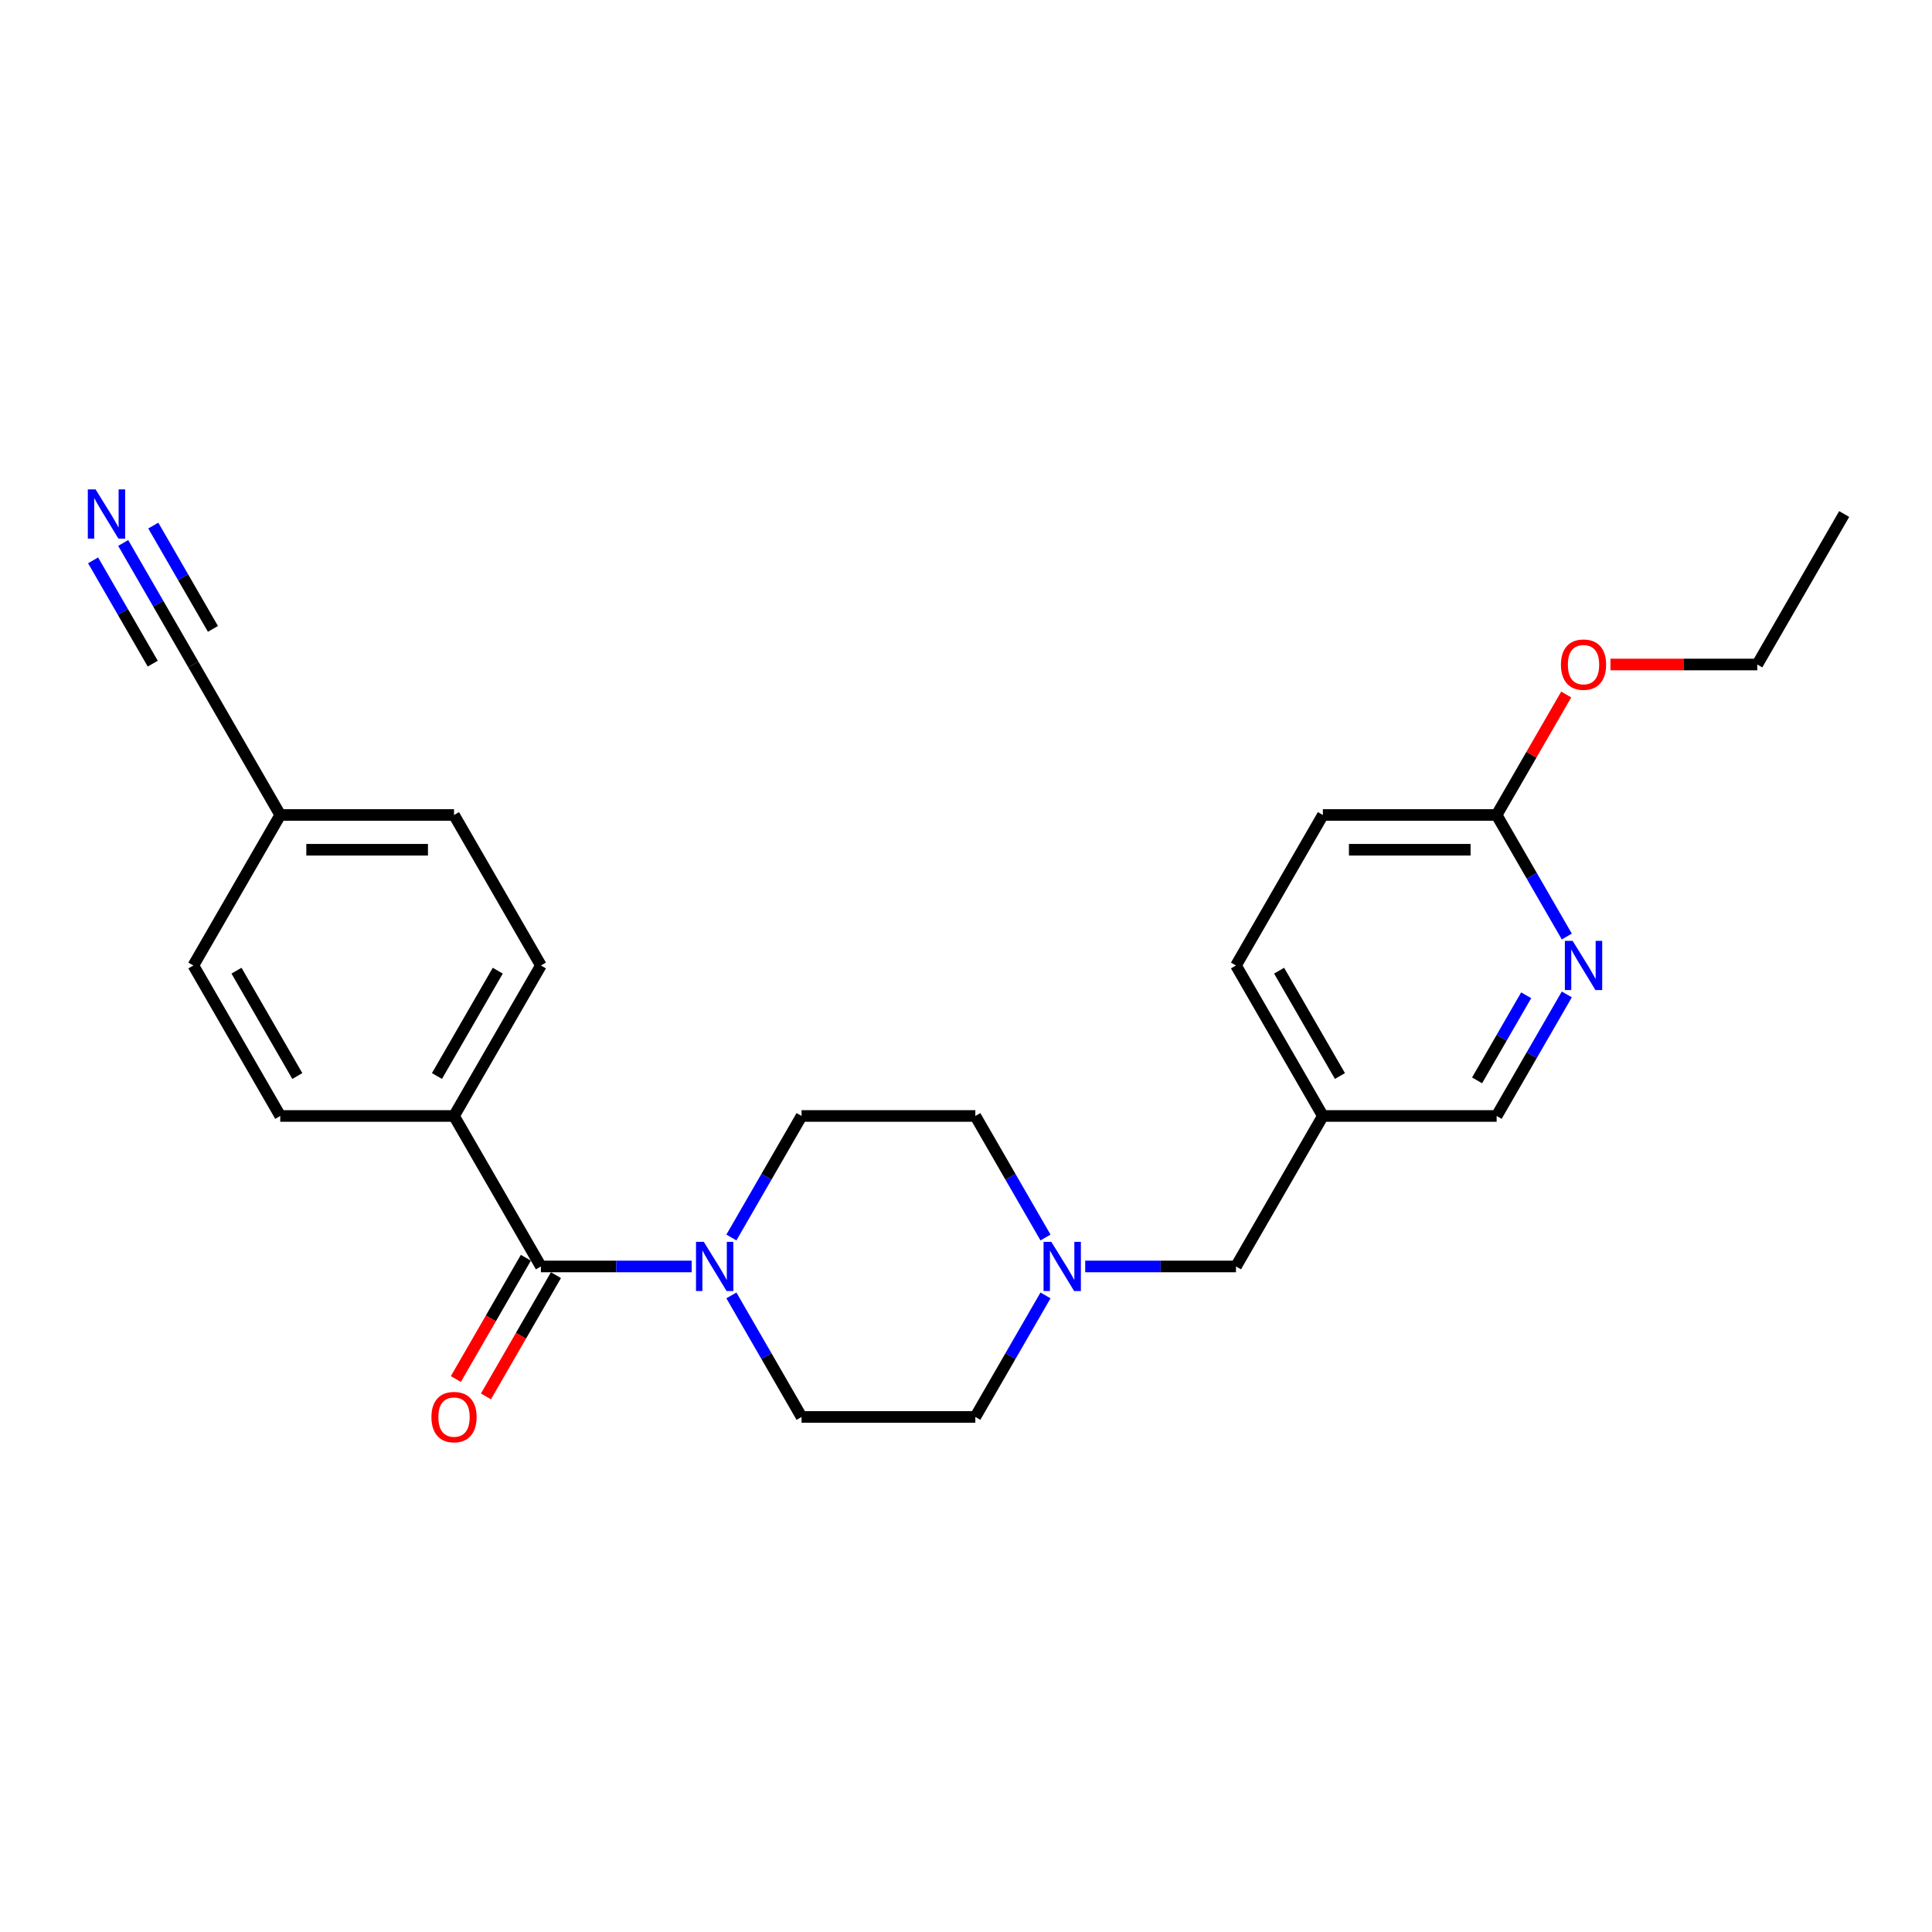 <?xml version='1.0' encoding='iso-8859-1'?>
<svg version='1.1' baseProfile='full'
              xmlns='http://www.w3.org/2000/svg'
                      xmlns:rdkit='http://www.rdkit.org/xml'
                      xmlns:xlink='http://www.w3.org/1999/xlink'
                  xml:space='preserve'
width='1000px' height='1000px' viewBox='0 0 1000 1000'>
<!-- END OF HEADER -->
<rect style='opacity:1.0;fill:#FFFFFF;stroke:none' width='1000' height='1000' x='0' y='0'> </rect>
<path class='bond-0' d='M 279.972,655.516 L 318.99,655.516' style='fill:none;fill-rule:evenodd;stroke:#000000;stroke-width:6px;stroke-linecap:butt;stroke-linejoin:miter;stroke-opacity:1' />
<path class='bond-0' d='M 318.99,655.516 L 358.007,655.516' style='fill:none;fill-rule:evenodd;stroke:#0000FF;stroke-width:6px;stroke-linecap:butt;stroke-linejoin:miter;stroke-opacity:1' />
<path class='bond-5' d='M 279.972,655.516 L 235.001,577.623' style='fill:none;fill-rule:evenodd;stroke:#000000;stroke-width:6px;stroke-linecap:butt;stroke-linejoin:miter;stroke-opacity:1' />
<path class='bond-7' d='M 272.183,651.019 L 254.064,682.401' style='fill:none;fill-rule:evenodd;stroke:#000000;stroke-width:6px;stroke-linecap:butt;stroke-linejoin:miter;stroke-opacity:1' />
<path class='bond-7' d='M 254.064,682.401 L 235.946,713.784' style='fill:none;fill-rule:evenodd;stroke:#FF0000;stroke-width:6px;stroke-linecap:butt;stroke-linejoin:miter;stroke-opacity:1' />
<path class='bond-7' d='M 287.761,660.013 L 269.643,691.396' style='fill:none;fill-rule:evenodd;stroke:#000000;stroke-width:6px;stroke-linecap:butt;stroke-linejoin:miter;stroke-opacity:1' />
<path class='bond-7' d='M 269.643,691.396 L 251.524,722.778' style='fill:none;fill-rule:evenodd;stroke:#FF0000;stroke-width:6px;stroke-linecap:butt;stroke-linejoin:miter;stroke-opacity:1' />
<path class='bond-8' d='M 378.567,670.501 L 396.727,701.955' style='fill:none;fill-rule:evenodd;stroke:#0000FF;stroke-width:6px;stroke-linecap:butt;stroke-linejoin:miter;stroke-opacity:1' />
<path class='bond-8' d='M 396.727,701.955 L 414.887,733.409' style='fill:none;fill-rule:evenodd;stroke:#000000;stroke-width:6px;stroke-linecap:butt;stroke-linejoin:miter;stroke-opacity:1' />
<path class='bond-9' d='M 378.567,640.532 L 396.727,609.077' style='fill:none;fill-rule:evenodd;stroke:#0000FF;stroke-width:6px;stroke-linecap:butt;stroke-linejoin:miter;stroke-opacity:1' />
<path class='bond-9' d='M 396.727,609.077 L 414.887,577.623' style='fill:none;fill-rule:evenodd;stroke:#000000;stroke-width:6px;stroke-linecap:butt;stroke-linejoin:miter;stroke-opacity:1' />
<path class='bond-1' d='M 63.766,281.036 L 81.926,312.49' style='fill:none;fill-rule:evenodd;stroke:#0000FF;stroke-width:6px;stroke-linecap:butt;stroke-linejoin:miter;stroke-opacity:1' />
<path class='bond-1' d='M 81.926,312.49 L 100.086,343.944' style='fill:none;fill-rule:evenodd;stroke:#000000;stroke-width:6px;stroke-linecap:butt;stroke-linejoin:miter;stroke-opacity:1' />
<path class='bond-1' d='M 48.187,290.03 L 63.623,316.766' style='fill:none;fill-rule:evenodd;stroke:#0000FF;stroke-width:6px;stroke-linecap:butt;stroke-linejoin:miter;stroke-opacity:1' />
<path class='bond-1' d='M 63.623,316.766 L 79.059,343.502' style='fill:none;fill-rule:evenodd;stroke:#000000;stroke-width:6px;stroke-linecap:butt;stroke-linejoin:miter;stroke-opacity:1' />
<path class='bond-1' d='M 79.344,272.041 L 94.781,298.777' style='fill:none;fill-rule:evenodd;stroke:#0000FF;stroke-width:6px;stroke-linecap:butt;stroke-linejoin:miter;stroke-opacity:1' />
<path class='bond-1' d='M 94.781,298.777 L 110.217,325.514' style='fill:none;fill-rule:evenodd;stroke:#000000;stroke-width:6px;stroke-linecap:butt;stroke-linejoin:miter;stroke-opacity:1' />
<path class='bond-2' d='M 541.15,640.532 L 522.99,609.077' style='fill:none;fill-rule:evenodd;stroke:#0000FF;stroke-width:6px;stroke-linecap:butt;stroke-linejoin:miter;stroke-opacity:1' />
<path class='bond-2' d='M 522.99,609.077 L 504.83,577.623' style='fill:none;fill-rule:evenodd;stroke:#000000;stroke-width:6px;stroke-linecap:butt;stroke-linejoin:miter;stroke-opacity:1' />
<path class='bond-11' d='M 561.71,655.516 L 600.727,655.516' style='fill:none;fill-rule:evenodd;stroke:#0000FF;stroke-width:6px;stroke-linecap:butt;stroke-linejoin:miter;stroke-opacity:1' />
<path class='bond-11' d='M 600.727,655.516 L 639.745,655.516' style='fill:none;fill-rule:evenodd;stroke:#000000;stroke-width:6px;stroke-linecap:butt;stroke-linejoin:miter;stroke-opacity:1' />
<path class='bond-26' d='M 541.15,670.501 L 522.99,701.955' style='fill:none;fill-rule:evenodd;stroke:#0000FF;stroke-width:6px;stroke-linecap:butt;stroke-linejoin:miter;stroke-opacity:1' />
<path class='bond-26' d='M 522.99,701.955 L 504.83,733.409' style='fill:none;fill-rule:evenodd;stroke:#000000;stroke-width:6px;stroke-linecap:butt;stroke-linejoin:miter;stroke-opacity:1' />
<path class='bond-3' d='M 810.979,514.715 L 792.819,546.169' style='fill:none;fill-rule:evenodd;stroke:#0000FF;stroke-width:6px;stroke-linecap:butt;stroke-linejoin:miter;stroke-opacity:1' />
<path class='bond-3' d='M 792.819,546.169 L 774.659,577.623' style='fill:none;fill-rule:evenodd;stroke:#000000;stroke-width:6px;stroke-linecap:butt;stroke-linejoin:miter;stroke-opacity:1' />
<path class='bond-3' d='M 789.953,515.157 L 777.241,537.175' style='fill:none;fill-rule:evenodd;stroke:#0000FF;stroke-width:6px;stroke-linecap:butt;stroke-linejoin:miter;stroke-opacity:1' />
<path class='bond-3' d='M 777.241,537.175 L 764.529,559.193' style='fill:none;fill-rule:evenodd;stroke:#000000;stroke-width:6px;stroke-linecap:butt;stroke-linejoin:miter;stroke-opacity:1' />
<path class='bond-27' d='M 810.979,484.746 L 792.819,453.291' style='fill:none;fill-rule:evenodd;stroke:#0000FF;stroke-width:6px;stroke-linecap:butt;stroke-linejoin:miter;stroke-opacity:1' />
<path class='bond-27' d='M 792.819,453.291 L 774.659,421.837' style='fill:none;fill-rule:evenodd;stroke:#000000;stroke-width:6px;stroke-linecap:butt;stroke-linejoin:miter;stroke-opacity:1' />
<path class='bond-4' d='M 100.086,343.944 L 145.058,421.837' style='fill:none;fill-rule:evenodd;stroke:#000000;stroke-width:6px;stroke-linecap:butt;stroke-linejoin:miter;stroke-opacity:1' />
<path class='bond-12' d='M 235.001,577.623 L 279.972,499.73' style='fill:none;fill-rule:evenodd;stroke:#000000;stroke-width:6px;stroke-linecap:butt;stroke-linejoin:miter;stroke-opacity:1' />
<path class='bond-12' d='M 226.168,556.945 L 257.648,502.42' style='fill:none;fill-rule:evenodd;stroke:#000000;stroke-width:6px;stroke-linecap:butt;stroke-linejoin:miter;stroke-opacity:1' />
<path class='bond-13' d='M 235.001,577.623 L 145.058,577.623' style='fill:none;fill-rule:evenodd;stroke:#000000;stroke-width:6px;stroke-linecap:butt;stroke-linejoin:miter;stroke-opacity:1' />
<path class='bond-6' d='M 774.659,421.837 L 684.716,421.837' style='fill:none;fill-rule:evenodd;stroke:#000000;stroke-width:6px;stroke-linecap:butt;stroke-linejoin:miter;stroke-opacity:1' />
<path class='bond-6' d='M 761.168,439.826 L 698.208,439.826' style='fill:none;fill-rule:evenodd;stroke:#000000;stroke-width:6px;stroke-linecap:butt;stroke-linejoin:miter;stroke-opacity:1' />
<path class='bond-22' d='M 774.659,421.837 L 792.664,390.653' style='fill:none;fill-rule:evenodd;stroke:#000000;stroke-width:6px;stroke-linecap:butt;stroke-linejoin:miter;stroke-opacity:1' />
<path class='bond-22' d='M 792.664,390.653 L 810.668,359.468' style='fill:none;fill-rule:evenodd;stroke:#FF0000;stroke-width:6px;stroke-linecap:butt;stroke-linejoin:miter;stroke-opacity:1' />
<path class='bond-15' d='M 414.887,733.409 L 504.83,733.409' style='fill:none;fill-rule:evenodd;stroke:#000000;stroke-width:6px;stroke-linecap:butt;stroke-linejoin:miter;stroke-opacity:1' />
<path class='bond-16' d='M 414.887,577.623 L 504.83,577.623' style='fill:none;fill-rule:evenodd;stroke:#000000;stroke-width:6px;stroke-linecap:butt;stroke-linejoin:miter;stroke-opacity:1' />
<path class='bond-10' d='M 684.716,577.623 L 639.745,655.516' style='fill:none;fill-rule:evenodd;stroke:#000000;stroke-width:6px;stroke-linecap:butt;stroke-linejoin:miter;stroke-opacity:1' />
<path class='bond-14' d='M 684.716,577.623 L 774.659,577.623' style='fill:none;fill-rule:evenodd;stroke:#000000;stroke-width:6px;stroke-linecap:butt;stroke-linejoin:miter;stroke-opacity:1' />
<path class='bond-19' d='M 684.716,577.623 L 639.745,499.73' style='fill:none;fill-rule:evenodd;stroke:#000000;stroke-width:6px;stroke-linecap:butt;stroke-linejoin:miter;stroke-opacity:1' />
<path class='bond-19' d='M 693.549,556.945 L 662.069,502.42' style='fill:none;fill-rule:evenodd;stroke:#000000;stroke-width:6px;stroke-linecap:butt;stroke-linejoin:miter;stroke-opacity:1' />
<path class='bond-20' d='M 279.972,499.73 L 235.001,421.837' style='fill:none;fill-rule:evenodd;stroke:#000000;stroke-width:6px;stroke-linecap:butt;stroke-linejoin:miter;stroke-opacity:1' />
<path class='bond-21' d='M 145.058,577.623 L 100.086,499.73' style='fill:none;fill-rule:evenodd;stroke:#000000;stroke-width:6px;stroke-linecap:butt;stroke-linejoin:miter;stroke-opacity:1' />
<path class='bond-21' d='M 153.89,556.945 L 122.41,502.42' style='fill:none;fill-rule:evenodd;stroke:#000000;stroke-width:6px;stroke-linecap:butt;stroke-linejoin:miter;stroke-opacity:1' />
<path class='bond-17' d='M 145.058,421.837 L 100.086,499.73' style='fill:none;fill-rule:evenodd;stroke:#000000;stroke-width:6px;stroke-linecap:butt;stroke-linejoin:miter;stroke-opacity:1' />
<path class='bond-25' d='M 145.058,421.837 L 235.001,421.837' style='fill:none;fill-rule:evenodd;stroke:#000000;stroke-width:6px;stroke-linecap:butt;stroke-linejoin:miter;stroke-opacity:1' />
<path class='bond-25' d='M 158.549,439.826 L 221.509,439.826' style='fill:none;fill-rule:evenodd;stroke:#000000;stroke-width:6px;stroke-linecap:butt;stroke-linejoin:miter;stroke-opacity:1' />
<path class='bond-18' d='M 684.716,421.837 L 639.745,499.73' style='fill:none;fill-rule:evenodd;stroke:#000000;stroke-width:6px;stroke-linecap:butt;stroke-linejoin:miter;stroke-opacity:1' />
<path class='bond-23' d='M 833.572,343.944 L 871.573,343.944' style='fill:none;fill-rule:evenodd;stroke:#FF0000;stroke-width:6px;stroke-linecap:butt;stroke-linejoin:miter;stroke-opacity:1' />
<path class='bond-23' d='M 871.573,343.944 L 909.574,343.944' style='fill:none;fill-rule:evenodd;stroke:#000000;stroke-width:6px;stroke-linecap:butt;stroke-linejoin:miter;stroke-opacity:1' />
<path class='bond-24' d='M 909.574,343.944 L 954.545,266.051' style='fill:none;fill-rule:evenodd;stroke:#000000;stroke-width:6px;stroke-linecap:butt;stroke-linejoin:miter;stroke-opacity:1' />
<path  class='atom-1' d='M 364.285 642.78
L 372.632 656.272
Q 373.459 657.603, 374.79 660.013
Q 376.121 662.424, 376.193 662.568
L 376.193 642.78
L 379.575 642.78
L 379.575 668.252
L 376.085 668.252
L 367.127 653.501
Q 366.084 651.775, 364.968 649.796
Q 363.889 647.817, 363.565 647.205
L 363.565 668.252
L 360.255 668.252
L 360.255 642.78
L 364.285 642.78
' fill='#0000FF'/>
<path  class='atom-2' d='M 49.484 253.315
L 57.831 266.807
Q 58.658 268.138, 59.989 270.548
Q 61.321 272.959, 61.392 273.103
L 61.392 253.315
L 64.774 253.315
L 64.774 278.787
L 61.285 278.787
L 52.326 264.036
Q 51.283 262.31, 50.168 260.331
Q 49.088 258.352, 48.764 257.74
L 48.764 278.787
L 45.455 278.787
L 45.455 253.315
L 49.484 253.315
' fill='#0000FF'/>
<path  class='atom-3' d='M 544.171 642.78
L 552.518 656.272
Q 553.345 657.603, 554.676 660.013
Q 556.008 662.424, 556.08 662.568
L 556.08 642.78
L 559.461 642.78
L 559.461 668.252
L 555.972 668.252
L 547.013 653.501
Q 545.97 651.775, 544.855 649.796
Q 543.775 647.817, 543.452 647.205
L 543.452 668.252
L 540.142 668.252
L 540.142 642.78
L 544.171 642.78
' fill='#0000FF'/>
<path  class='atom-4' d='M 814 486.994
L 822.347 500.486
Q 823.175 501.817, 824.506 504.227
Q 825.837 506.638, 825.909 506.782
L 825.909 486.994
L 829.291 486.994
L 829.291 512.466
L 825.801 512.466
L 816.843 497.715
Q 815.799 495.989, 814.684 494.01
Q 813.605 492.031, 813.281 491.419
L 813.281 512.466
L 809.971 512.466
L 809.971 486.994
L 814 486.994
' fill='#0000FF'/>
<path  class='atom-8' d='M 223.308 733.481
Q 223.308 727.365, 226.33 723.947
Q 229.352 720.529, 235.001 720.529
Q 240.649 720.529, 243.671 723.947
Q 246.693 727.365, 246.693 733.481
Q 246.693 739.669, 243.635 743.195
Q 240.577 746.685, 235.001 746.685
Q 229.388 746.685, 226.33 743.195
Q 223.308 739.705, 223.308 733.481
M 235.001 743.807
Q 238.886 743.807, 240.973 741.216
Q 243.096 738.59, 243.096 733.481
Q 243.096 728.48, 240.973 725.962
Q 238.886 723.408, 235.001 723.408
Q 231.115 723.408, 228.992 725.926
Q 226.906 728.444, 226.906 733.481
Q 226.906 738.626, 228.992 741.216
Q 231.115 743.807, 235.001 743.807
' fill='#FF0000'/>
<path  class='atom-23' d='M 807.938 344.016
Q 807.938 337.9, 810.96 334.482
Q 813.982 331.064, 819.631 331.064
Q 825.279 331.064, 828.301 334.482
Q 831.323 337.9, 831.323 344.016
Q 831.323 350.204, 828.265 353.73
Q 825.207 357.22, 819.631 357.22
Q 814.018 357.22, 810.96 353.73
Q 807.938 350.24, 807.938 344.016
M 819.631 354.342
Q 823.516 354.342, 825.603 351.751
Q 827.726 349.125, 827.726 344.016
Q 827.726 339.015, 825.603 336.497
Q 823.516 333.942, 819.631 333.942
Q 815.745 333.942, 813.623 336.461
Q 811.536 338.979, 811.536 344.016
Q 811.536 349.161, 813.623 351.751
Q 815.745 354.342, 819.631 354.342
' fill='#FF0000'/>
</svg>
